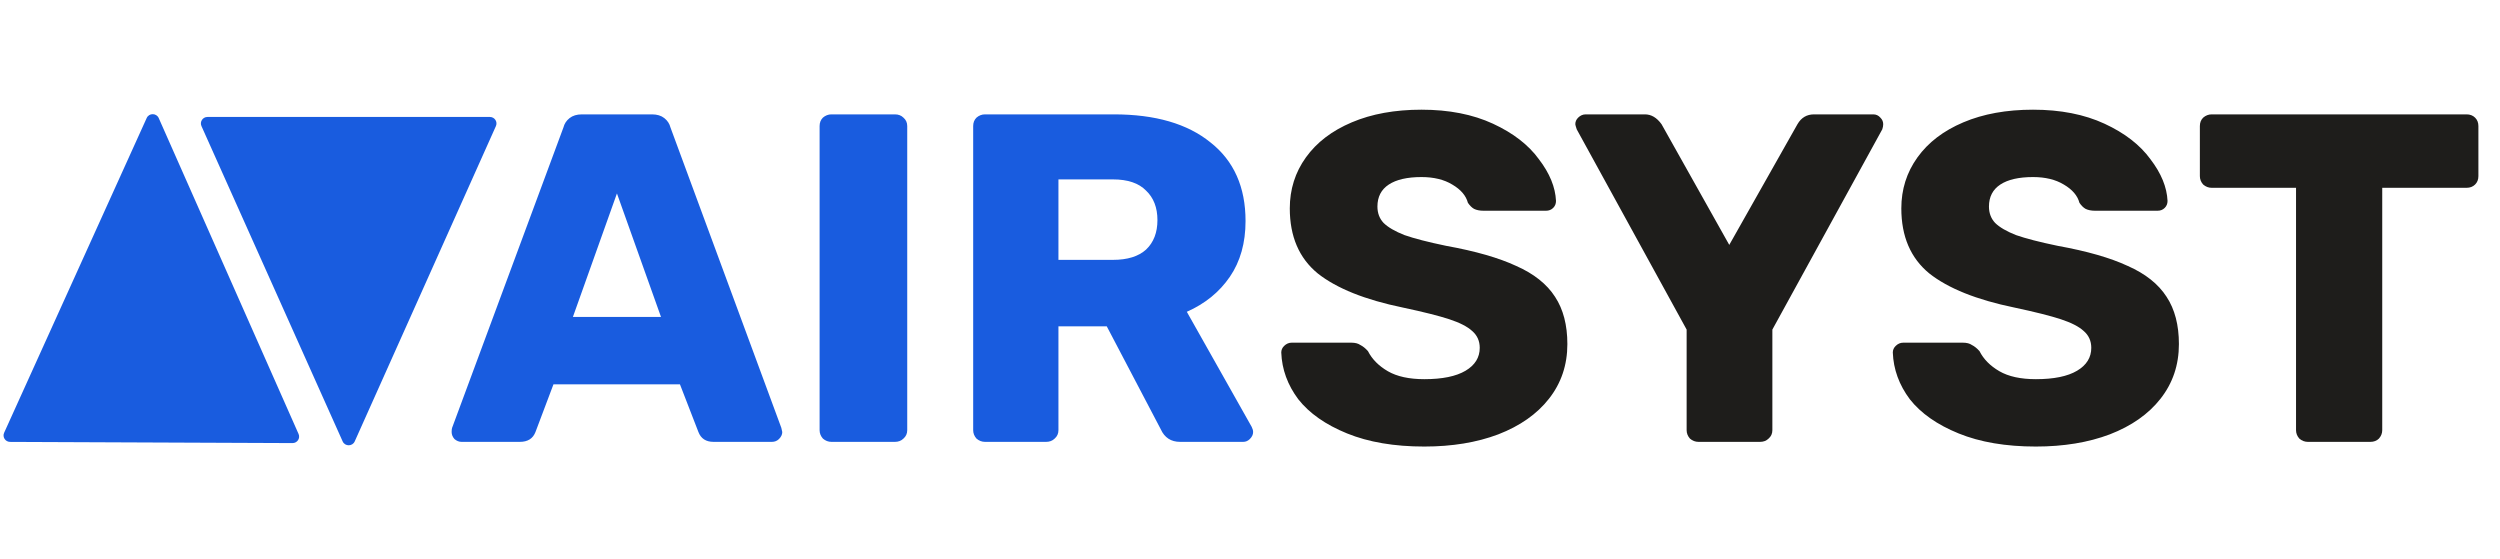 <svg width="170" height="38" viewBox="0 0 170 38" fill="none" xmlns="http://www.w3.org/2000/svg">
<path d="M31.387 30.047C31.216 30.047 31.055 29.983 30.904 29.856C30.775 29.707 30.711 29.548 30.711 29.378C30.711 29.251 30.722 29.156 30.743 29.092L38.313 8.668C38.377 8.413 38.517 8.201 38.731 8.031C38.946 7.862 39.225 7.777 39.569 7.777H44.336C44.68 7.777 44.959 7.862 45.173 8.031C45.388 8.201 45.528 8.413 45.592 8.668L53.13 29.092L53.194 29.378C53.194 29.548 53.119 29.707 52.968 29.856C52.84 29.983 52.678 30.047 52.485 30.047H48.523C48.008 30.047 47.664 29.824 47.493 29.378L46.236 26.133H37.636L36.412 29.378C36.24 29.824 35.886 30.047 35.349 30.047H31.387ZM44.948 21.552L41.952 13.153L38.957 21.552H44.948ZM56.538 30.047C56.323 30.047 56.13 29.972 55.958 29.824C55.808 29.654 55.733 29.463 55.733 29.251V8.572C55.733 8.339 55.808 8.148 55.958 7.999C56.13 7.851 56.323 7.777 56.538 7.777H60.854C61.09 7.777 61.284 7.851 61.434 7.999C61.606 8.148 61.692 8.339 61.692 8.572V29.251C61.692 29.485 61.606 29.675 61.434 29.824C61.284 29.972 61.09 30.047 60.854 30.047H56.538ZM66.981 30.047C66.766 30.047 66.573 29.972 66.401 29.824C66.251 29.654 66.176 29.463 66.176 29.251V8.572C66.176 8.339 66.251 8.148 66.401 7.999C66.573 7.851 66.766 7.777 66.981 7.777H75.743C78.556 7.777 80.746 8.413 82.314 9.686C83.903 10.937 84.697 12.719 84.697 15.03C84.697 16.515 84.343 17.777 83.634 18.816C82.925 19.855 81.948 20.651 80.703 21.202L85.116 29.029C85.18 29.156 85.212 29.272 85.212 29.378C85.212 29.548 85.137 29.707 84.987 29.856C84.858 29.983 84.708 30.047 84.536 30.047H80.252C79.629 30.047 79.189 29.76 78.931 29.188L75.259 22.189H71.974V29.251C71.974 29.485 71.888 29.675 71.716 29.824C71.566 29.972 71.373 30.047 71.136 30.047H66.981ZM75.678 17.671C76.666 17.671 77.418 17.438 77.933 16.971C78.448 16.483 78.706 15.815 78.706 14.967C78.706 14.118 78.448 13.45 77.933 12.962C77.439 12.453 76.687 12.199 75.678 12.199H71.974V17.671H75.678Z" fill="#195CDF"/>
<path d="M96.853 30.365C94.814 30.365 93.063 30.068 91.603 29.474C90.143 28.88 89.037 28.106 88.285 27.151C87.555 26.176 87.169 25.115 87.126 23.97C87.126 23.8 87.19 23.652 87.319 23.525C87.469 23.376 87.641 23.302 87.835 23.302H91.893C92.151 23.302 92.355 23.355 92.505 23.461C92.677 23.546 92.849 23.684 93.02 23.875C93.3 24.426 93.751 24.882 94.373 25.243C94.996 25.603 95.823 25.784 96.853 25.784C98.078 25.784 99.012 25.593 99.656 25.211C100.3 24.829 100.622 24.309 100.622 23.652C100.622 23.185 100.45 22.803 100.107 22.507C99.785 22.21 99.269 21.945 98.561 21.711C97.852 21.478 96.8 21.213 95.404 20.916C92.827 20.386 90.894 19.611 89.606 18.593C88.339 17.554 87.706 16.08 87.706 14.171C87.706 12.878 88.071 11.722 88.801 10.704C89.531 9.686 90.572 8.89 91.925 8.318C93.278 7.745 94.856 7.459 96.66 7.459C98.528 7.459 100.15 7.777 101.524 8.413C102.898 9.049 103.94 9.855 104.648 10.831C105.379 11.785 105.765 12.729 105.808 13.662C105.808 13.853 105.744 14.012 105.615 14.139C105.486 14.267 105.325 14.33 105.132 14.33H100.88C100.622 14.33 100.407 14.288 100.236 14.203C100.085 14.118 99.946 13.98 99.817 13.79C99.688 13.302 99.334 12.888 98.754 12.549C98.196 12.21 97.498 12.04 96.66 12.04C95.694 12.04 94.953 12.21 94.438 12.549C93.922 12.888 93.665 13.387 93.665 14.044C93.665 14.489 93.804 14.861 94.083 15.158C94.384 15.454 94.856 15.73 95.501 15.985C96.166 16.218 97.111 16.462 98.335 16.716C100.332 17.077 101.921 17.533 103.102 18.084C104.305 18.615 105.185 19.315 105.744 20.184C106.302 21.033 106.581 22.104 106.581 23.397C106.581 24.818 106.162 26.059 105.325 27.12C104.509 28.159 103.36 28.965 101.878 29.538C100.418 30.089 98.743 30.365 96.853 30.365ZM115.496 30.047C115.281 30.047 115.088 29.972 114.916 29.824C114.766 29.654 114.691 29.463 114.691 29.251V22.411L107.218 8.795C107.154 8.604 107.121 8.487 107.121 8.445C107.121 8.275 107.186 8.127 107.315 7.999C107.465 7.851 107.637 7.777 107.83 7.777H111.856C112.286 7.777 112.662 7.999 112.984 8.445L117.59 16.653L122.228 8.445C122.486 7.999 122.862 7.777 123.356 7.777H127.382C127.575 7.777 127.736 7.851 127.865 7.999C127.994 8.127 128.058 8.275 128.058 8.445C128.058 8.551 128.037 8.668 127.994 8.795L120.521 22.411V29.251C120.521 29.485 120.435 29.675 120.263 29.824C120.113 29.972 119.92 30.047 119.684 30.047H115.496ZM138.438 30.365C136.398 30.365 134.648 30.068 133.188 29.474C131.728 28.88 130.622 28.106 129.87 27.151C129.14 26.176 128.754 25.115 128.711 23.97C128.711 23.8 128.775 23.652 128.904 23.525C129.054 23.376 129.226 23.302 129.419 23.302H133.478C133.735 23.302 133.939 23.355 134.09 23.461C134.262 23.546 134.433 23.684 134.605 23.875C134.884 24.426 135.335 24.882 135.958 25.243C136.581 25.603 137.407 25.784 138.438 25.784C139.662 25.784 140.596 25.593 141.24 25.211C141.885 24.829 142.207 24.309 142.207 23.652C142.207 23.185 142.035 22.803 141.691 22.507C141.369 22.21 140.854 21.945 140.145 21.711C139.437 21.478 138.384 21.213 136.989 20.916C134.412 20.386 132.479 19.611 131.191 18.593C129.924 17.554 129.29 16.08 129.29 14.171C129.29 12.878 129.655 11.722 130.386 10.704C131.116 9.686 132.157 8.89 133.51 8.318C134.863 7.745 136.441 7.459 138.245 7.459C140.113 7.459 141.734 7.777 143.109 8.413C144.483 9.049 145.524 9.855 146.233 10.831C146.963 11.785 147.35 12.729 147.393 13.662C147.393 13.853 147.328 14.012 147.199 14.139C147.071 14.267 146.91 14.33 146.716 14.33H142.464C142.207 14.33 141.992 14.288 141.82 14.203C141.67 14.118 141.53 13.98 141.402 13.79C141.273 13.302 140.918 12.888 140.339 12.549C139.78 12.21 139.082 12.04 138.245 12.04C137.279 12.04 136.538 12.21 136.022 12.549C135.507 12.888 135.249 13.387 135.249 14.044C135.249 14.489 135.389 14.861 135.668 15.158C135.969 15.454 136.441 15.73 137.085 15.985C137.751 16.218 138.696 16.462 139.92 16.716C141.917 17.077 143.506 17.533 144.687 18.084C145.89 18.615 146.77 19.315 147.328 20.184C147.887 21.033 148.166 22.104 148.166 23.397C148.166 24.818 147.747 26.059 146.91 27.12C146.094 28.159 144.945 28.965 143.463 29.538C142.003 30.089 140.328 30.365 138.438 30.365ZM156.935 30.047C156.72 30.047 156.527 29.972 156.355 29.824C156.205 29.654 156.13 29.463 156.13 29.251V12.771H150.396C150.182 12.771 149.988 12.697 149.817 12.549C149.666 12.379 149.591 12.188 149.591 11.976V8.572C149.591 8.339 149.666 8.148 149.817 7.999C149.988 7.851 150.182 7.777 150.396 7.777H167.726C167.962 7.777 168.155 7.851 168.305 7.999C168.456 8.148 168.531 8.339 168.531 8.572V11.976C168.531 12.21 168.456 12.4 168.305 12.549C168.155 12.697 167.962 12.771 167.726 12.771H161.992V29.251C161.992 29.463 161.917 29.654 161.767 29.824C161.616 29.972 161.423 30.047 161.187 30.047H156.935Z" fill="#1E1D1B"/>
<path d="M24.12 30.017C23.963 30.367 23.459 30.367 23.301 30.017L13.699 8.574C13.568 8.282 13.785 7.953 14.108 7.953H33.313C33.636 7.953 33.853 8.282 33.722 8.574L24.12 30.017Z" fill="#195CDF"/>
<path d="M9.975 8.025C10.133 7.675 10.637 7.677 10.793 8.028L20.303 29.511C20.433 29.803 20.215 30.131 19.892 30.13L0.687 30.049C0.364 30.048 0.148 29.718 0.281 29.427L9.975 8.025Z" fill="#195CDF"/>
</svg>
